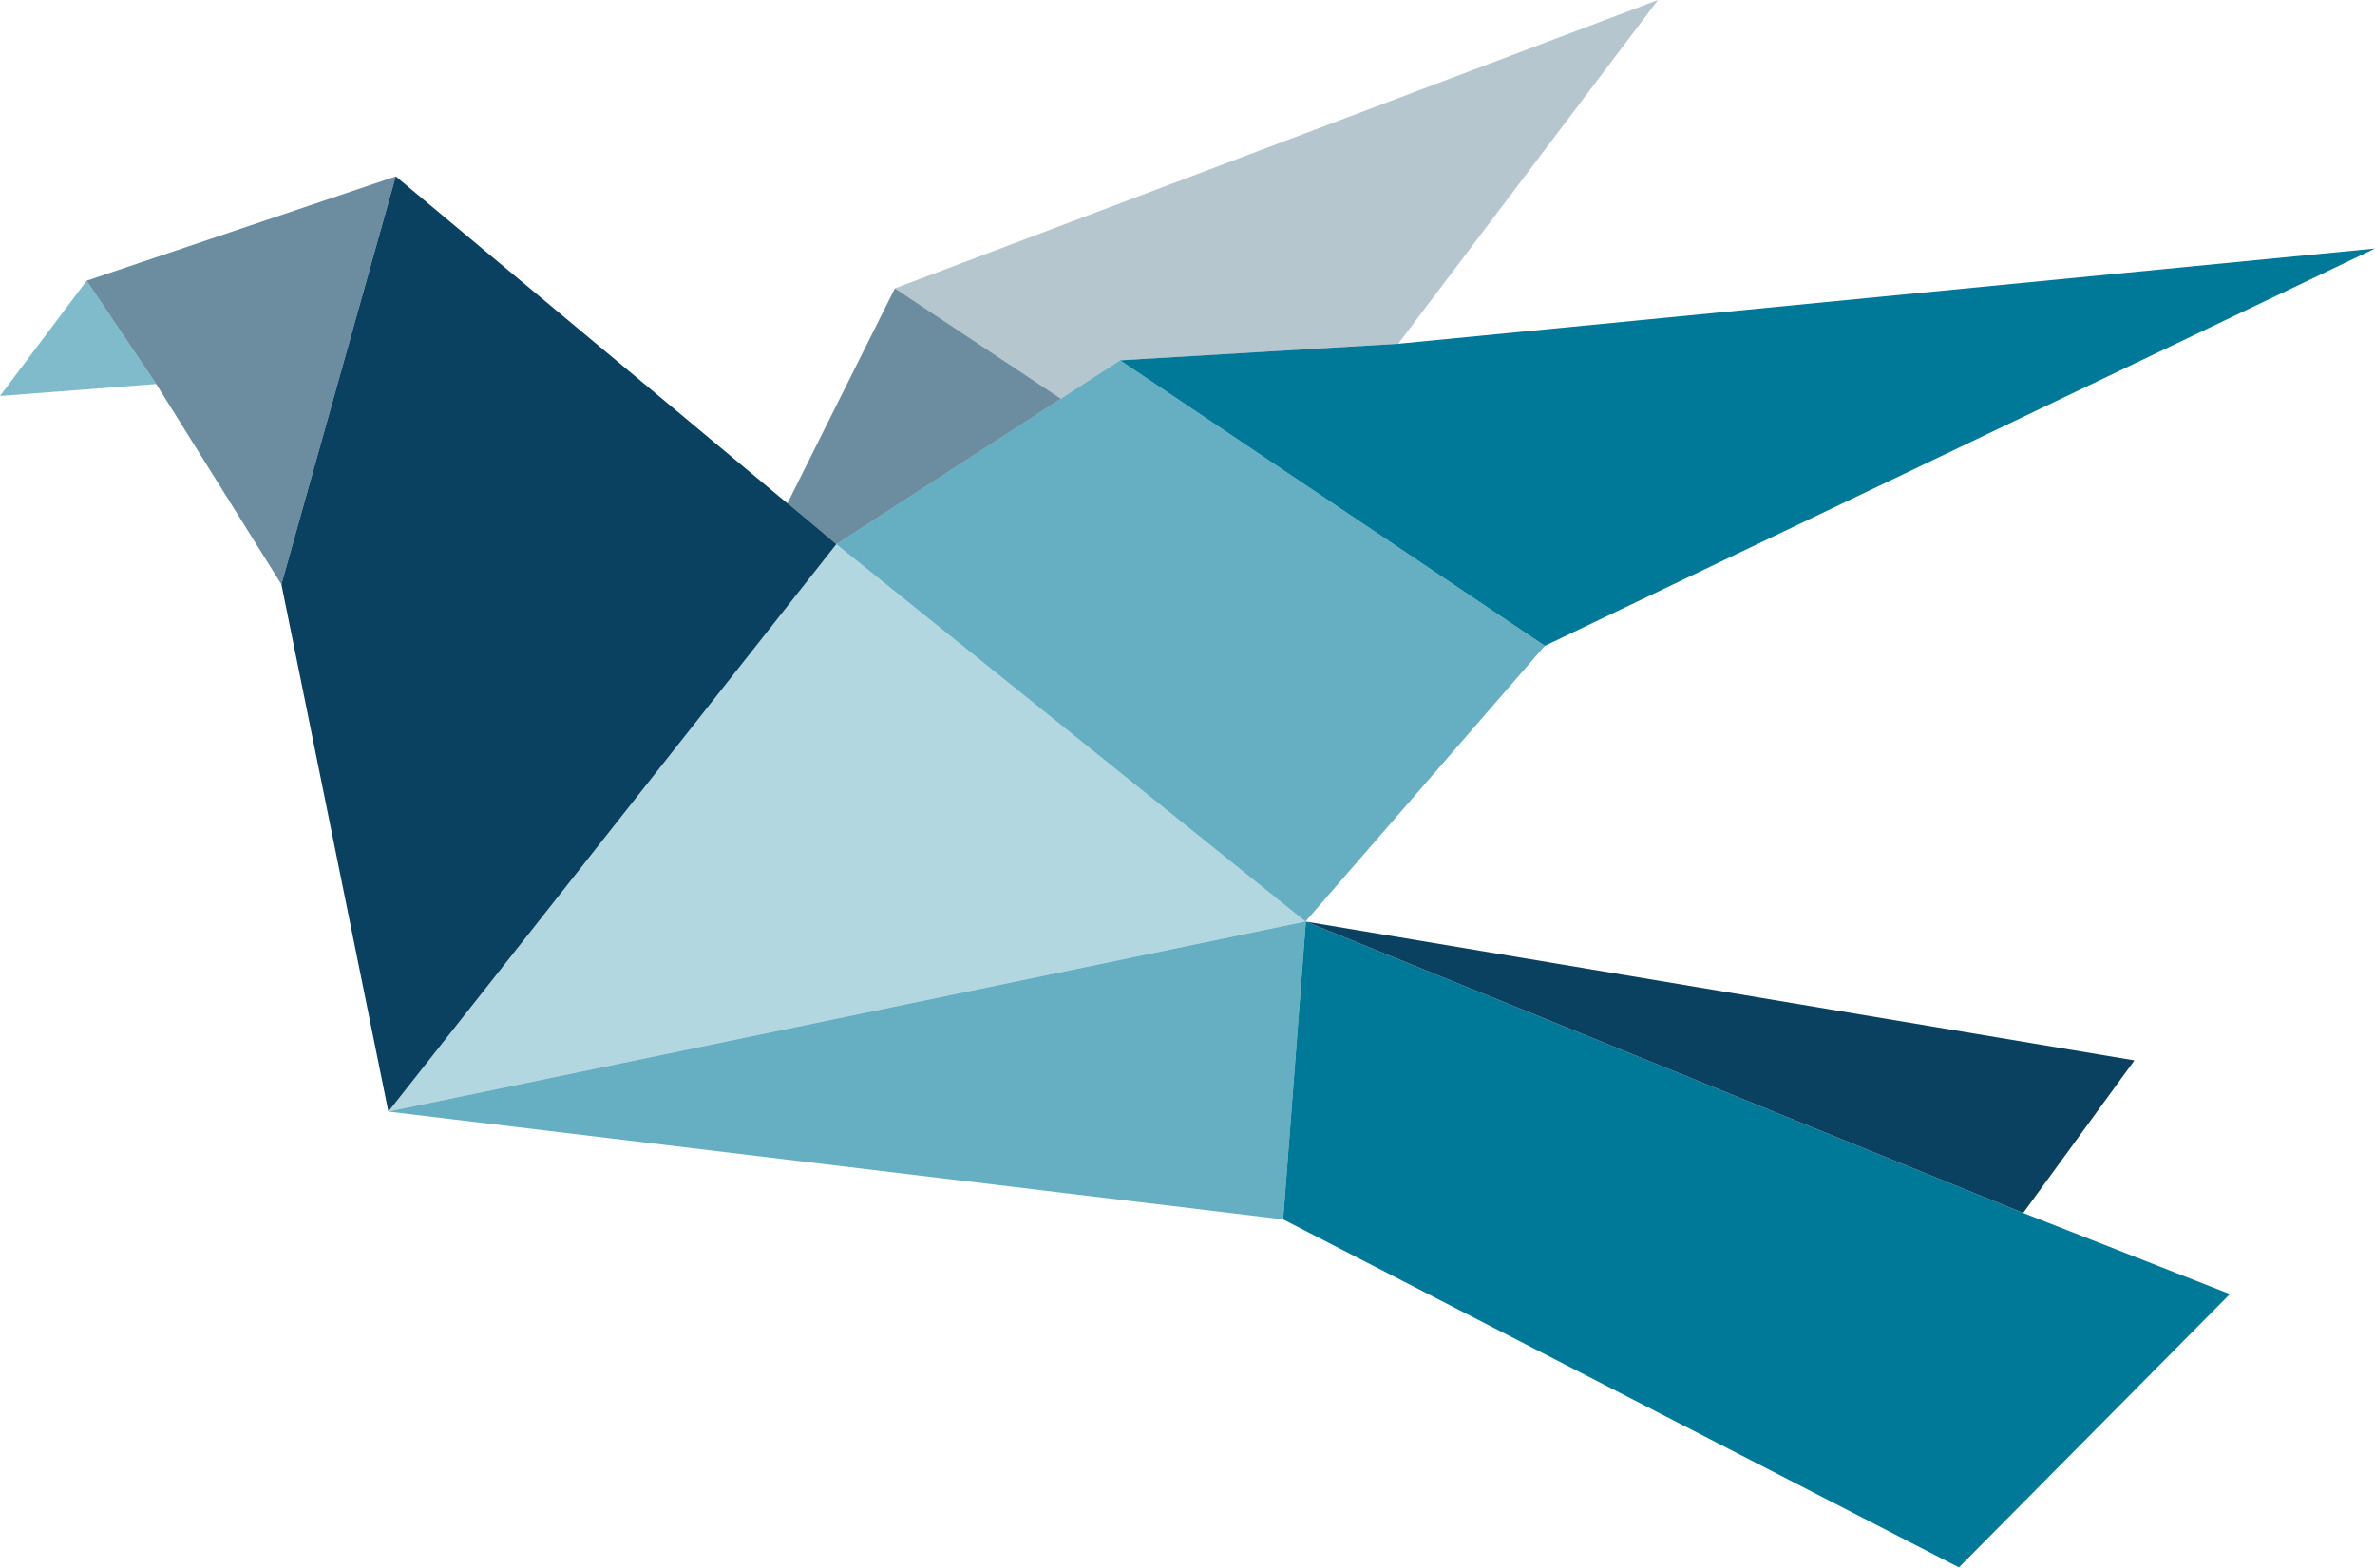 <?xml version="1.0" encoding="UTF-8"?><svg id="Ebene_1" xmlns="http://www.w3.org/2000/svg" viewBox="0 0 783.16 517.07"><defs><style>.cls-1{fill:#007998;}.cls-1,.cls-2,.cls-3,.cls-4,.cls-5,.cls-6,.cls-7{fill-rule:evenodd;}.cls-2{fill:#0a4060;}.cls-3{fill:rgba(10,64,96,.6);}.cls-4{fill:rgba(10,64,96,.3);}.cls-5{fill:rgba(0,121,152,.3);}.cls-6{fill:rgba(0,121,152,.6);}.cls-7{fill:rgba(0,121,152,.5);}</style></defs><polygon class="cls-3" points="130.5 58.19 92.8 192.77 51.52 126.67 51.52 126.67 28.59 92.58 130.5 58.19 130.5 58.19"/><polygon class="cls-7" points="51.52 126.67 0 130.61 28.59 92.58 51.52 126.67 51.52 126.67"/><polygon class="cls-2" points="92.8 192.77 130.5 58.18 275.78 179.51 128.07 366.65 92.8 192.77 92.8 192.77"/><polygon class="cls-5" points="275.78 179.51 430.49 303.96 128.07 366.65 275.78 179.51 275.78 179.51"/><polygon class="cls-1" points="369.35 118.86 461.06 113.39 783.16 81.97 509.42 213.02 369.35 118.86 369.35 118.86"/><polygon class="cls-6" points="430.49 303.96 275.78 179.51 369.35 118.86 509.42 213.02 430.49 303.96 430.49 303.96"/><polygon class="cls-6" points="423.13 402.21 128.07 366.65 430.49 303.96 430.61 303.98 423.13 402.21 423.13 402.21"/><polygon class="cls-1" points="667.16 400.09 735.32 426.85 646 516.96 646.1 517.07 645.97 516.99 645.93 517.03 645.8 516.91 423.13 402.21 430.61 303.98 430.61 303.98 667.16 400.09 667.16 400.09"/><polygon class="cls-2" points="430.61 303.98 703.84 349.77 667.16 400.09 430.61 303.98 430.61 303.98"/><polygon class="cls-3" points="349.82 131.52 275.78 179.51 259.47 166.39 295.08 95.12 349.82 131.52 349.82 131.52"/><polygon class="cls-4" points="295.08 95.12 546.74 0 461.06 113.39 369.35 118.86 349.82 131.52 295.08 95.12 295.08 95.12"/></svg>